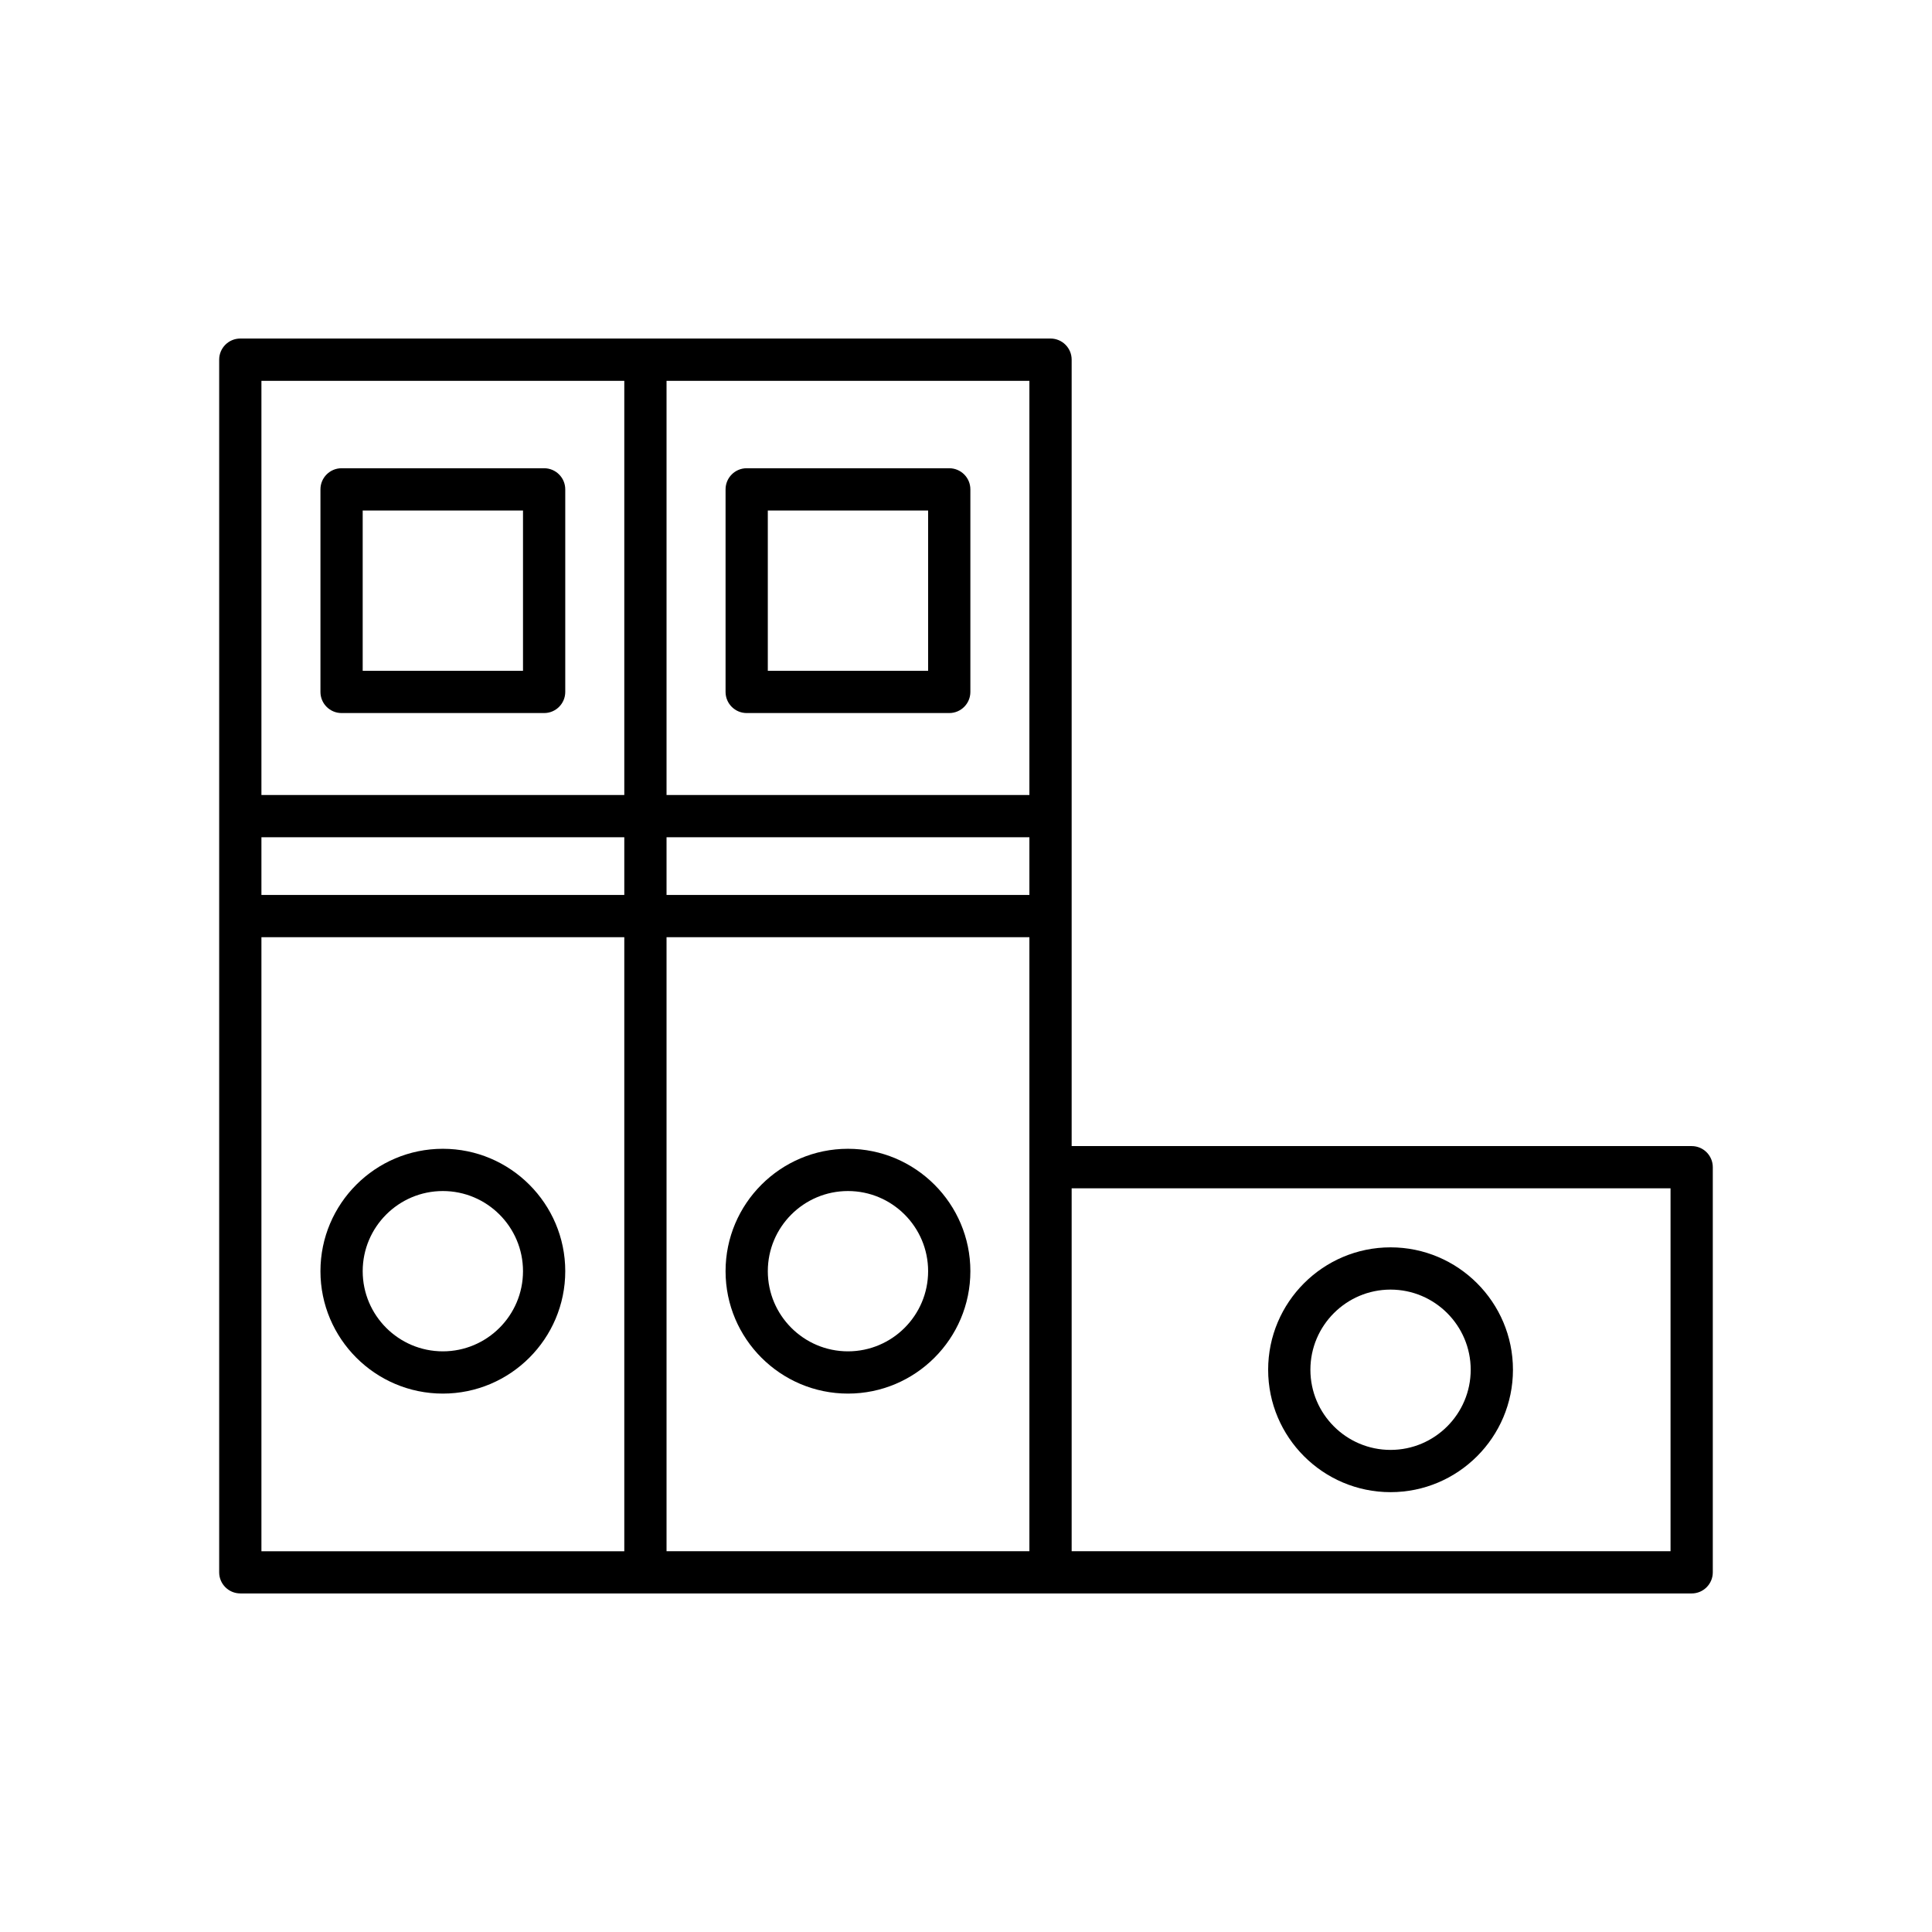 <?xml version="1.0" encoding="UTF-8"?>
<!-- Uploaded to: SVG Repo, www.svgrepo.com, Generator: SVG Repo Mixer Tools -->
<svg fill="#000000" width="800px" height="800px" version="1.1" viewBox="144 144 512 512" xmlns="http://www.w3.org/2000/svg">
 <g>
  <path d="m207.68 566.28h384.63c3.09 0 5.598-2.508 5.598-5.598v-107.36c0-3.09-2.508-5.598-5.598-5.598h-164.31v-208.41c0-3.09-2.508-5.598-5.598-5.598h-214.72c-3.09 0-5.598 2.508-5.598 5.598v321.36c0 3.094 2.508 5.598 5.598 5.598zm220.32-107.36h158.71v96.164h-158.71zm-107.36-214h96.16v109.76h-96.16zm0 120.96h96.16v15.289h-96.16zm0 26.484h96.16v162.73h-96.16zm-107.36-147.44h96.164v109.76h-96.164zm0 120.96h96.164v15.289h-96.164zm0 26.484h96.164v162.73h-96.164z"/>
  <path d="m288.2 268.09h-53.68c-3.09 0-5.598 2.508-5.598 5.598v53.68c0 3.09 2.508 5.598 5.598 5.598h53.68c3.09 0 5.598-2.508 5.598-5.598v-53.68c0-3.09-2.508-5.598-5.598-5.598zm-5.598 53.68h-42.484v-42.484h42.484z"/>
  <path d="m261.36 448.44c-17.887 0-32.438 14.551-32.438 32.438s14.551 32.438 32.438 32.438c17.883 0 32.438-14.551 32.438-32.438 0-17.883-14.555-32.438-32.438-32.438zm0 53.68c-11.715 0-21.242-9.531-21.242-21.242s9.527-21.242 21.242-21.242c11.711 0 21.242 9.527 21.242 21.242 0 11.711-9.531 21.242-21.242 21.242z"/>
  <path d="m395.56 268.09h-53.68c-3.09 0-5.598 2.508-5.598 5.598v53.68c0 3.09 2.508 5.598 5.598 5.598h53.68c3.09 0 5.598-2.508 5.598-5.598v-53.68c0-3.09-2.508-5.598-5.598-5.598zm-5.598 53.68h-42.484v-42.484h42.484z"/>
  <path d="m368.72 448.44c-17.883 0-32.438 14.551-32.438 32.438s14.551 32.438 32.438 32.438c17.887 0 32.438-14.551 32.438-32.438 0-17.883-14.551-32.438-32.438-32.438zm0 53.68c-11.711 0-21.242-9.531-21.242-21.242s9.527-21.242 21.242-21.242c11.711 0 21.242 9.527 21.242 21.242 0 11.711-9.531 21.242-21.242 21.242z"/>
  <path d="m512.51 474.56c-17.887 0-32.438 14.551-32.438 32.438 0 17.883 14.551 32.438 32.438 32.438 17.883 0 32.438-14.551 32.438-32.438s-14.555-32.438-32.438-32.438zm0 53.68c-11.711 0-21.242-9.527-21.242-21.242 0-11.711 9.531-21.242 21.242-21.242 11.711 0 21.242 9.531 21.242 21.242-0.004 11.715-9.531 21.242-21.242 21.242z"/>
 </g>
</svg>
